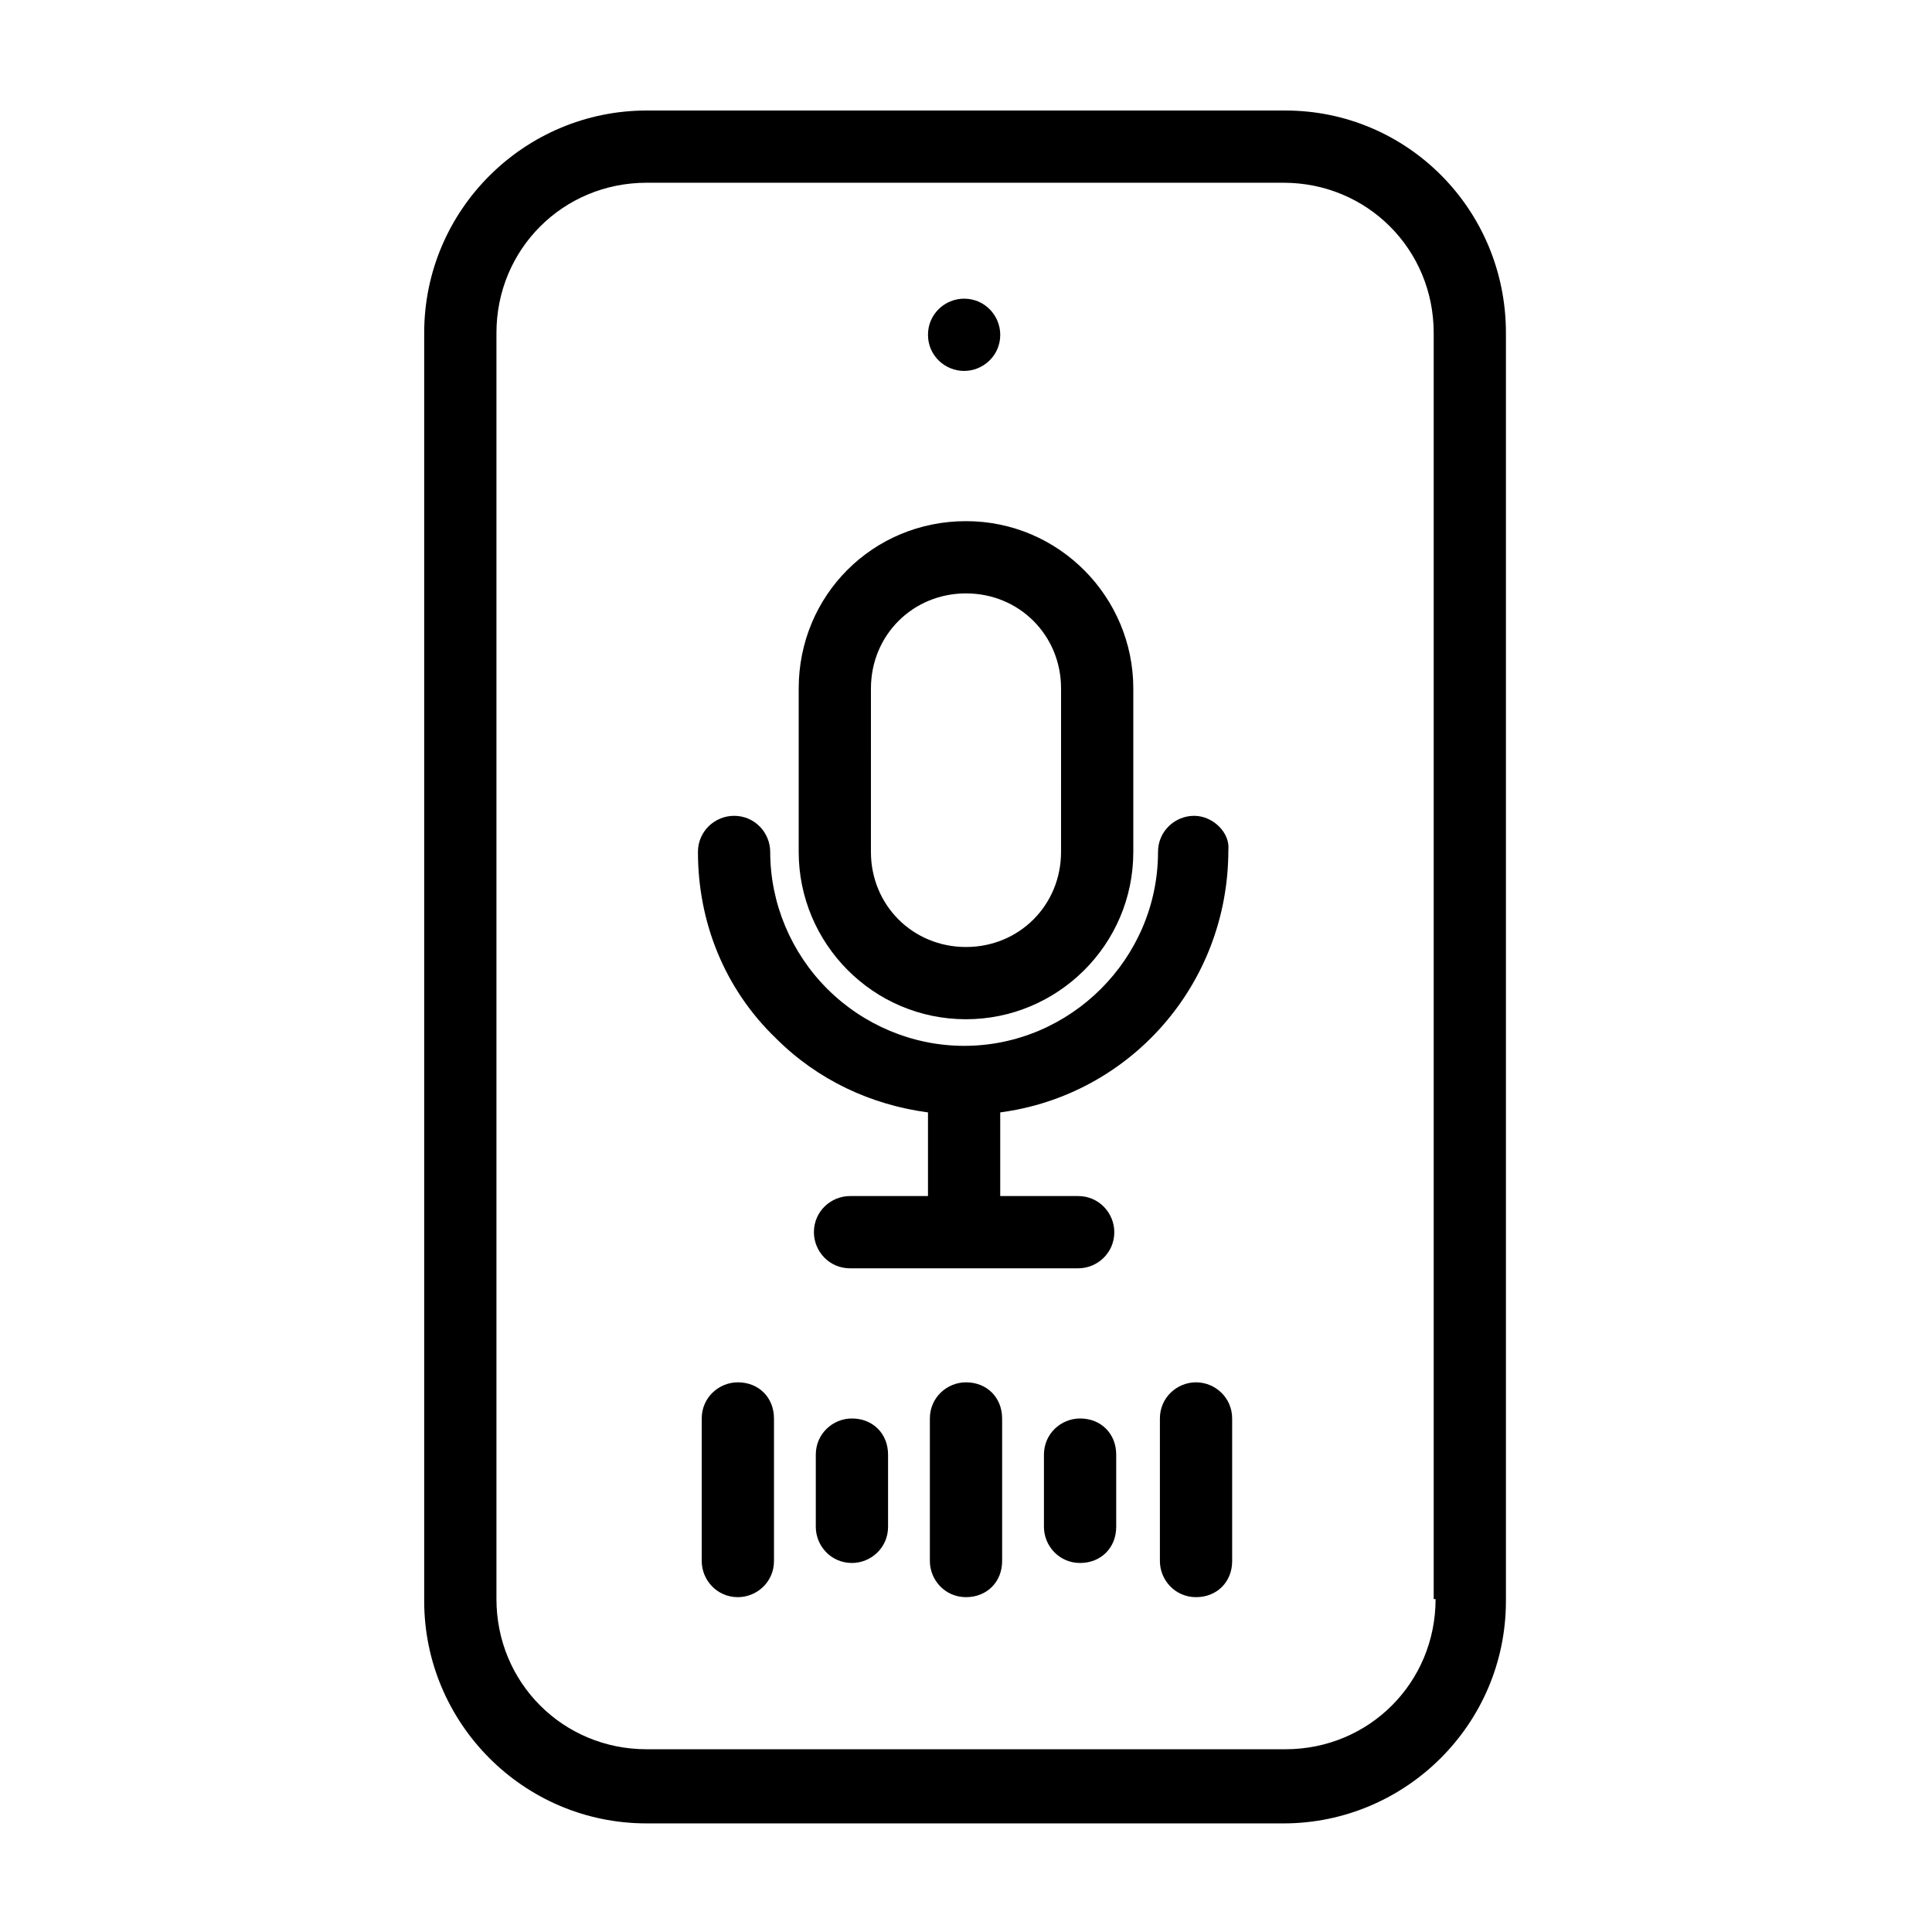 <?xml version="1.0" encoding="UTF-8"?>
<!-- The Best Svg Icon site in the world: iconSvg.co, Visit us! https://iconsvg.co -->
<svg fill="#000000" width="800px" height="800px" version="1.1" viewBox="144 144 512 512" xmlns="http://www.w3.org/2000/svg">
 <g>
  <path d="m484.64 173.29h-169.28c-32.242 0-58.945 26.199-58.945 58.945v336.04c0 32.242 26.199 58.945 58.945 58.945h168.78c32.242 0 58.945-26.199 58.945-58.945v-336.04c0-32.75-26.199-58.945-58.445-58.945zm39.805 394.48c0 22.168-17.633 39.801-39.801 39.801h-169.28c-22.168 0-39.801-17.633-39.801-39.801v-335.54c0-22.168 17.633-39.801 39.801-39.801h168.78c22.168 0 39.801 17.633 39.801 39.801v335.54z"/>
  <path d="m399.5 242.3c5.039 0 9.574-4.031 9.574-9.574 0-5.039-4.031-9.574-9.574-9.574-5.039 0-9.574 4.031-9.574 9.574 0 5.547 4.535 9.574 9.574 9.574z"/>
  <path d="m400 414.11c24.184 0 44.336-19.648 44.336-44.336v-43.328c0-24.184-19.648-44.336-44.336-44.336s-44.336 19.648-44.336 44.336v43.328c0 24.184 19.648 44.336 44.336 44.336zm-25.191-87.664c0-14.105 11.082-25.191 25.191-25.191 14.105 0 25.191 11.082 25.191 25.191l-0.004 43.328c0 14.105-11.082 25.191-25.191 25.191-14.105 0-25.191-11.082-25.191-25.191 0.004 0 0.004-43.328 0.004-43.328z"/>
  <path d="m460.46 360.2c-5.039 0-9.574 4.031-9.574 9.574 0 28.215-23.176 51.387-51.387 51.387-13.602 0-26.703-5.543-36.273-15.113-9.574-9.574-15.113-22.672-15.113-36.273 0-5.039-4.031-9.574-9.574-9.574-5.039 0-9.574 4.031-9.574 9.574 0 18.641 7.055 36.273 20.656 49.375 11.082 11.082 25.191 17.633 40.305 19.648v22.168h-20.656c-5.039 0-9.574 4.031-9.574 9.574 0 5.039 4.031 9.574 9.574 9.574h60.457c5.039 0 9.574-4.031 9.574-9.574 0-5.039-4.031-9.574-9.574-9.574h-20.656v-22.168c34.258-4.535 60.457-33.754 60.457-69.527 0.504-4.539-4.031-9.07-9.066-9.07z"/>
  <path d="m339.54 510.33c-5.039 0-9.574 4.031-9.574 9.574v37.785c0 5.039 4.031 9.574 9.574 9.574 5.039 0 9.574-4.031 9.574-9.574v-37.785c-0.004-5.543-4.035-9.574-9.574-9.574z"/>
  <path d="m369.77 519.91c-5.039 0-9.574 4.031-9.574 9.574v19.145c0 5.039 4.031 9.574 9.574 9.574 5.039 0 9.574-4.031 9.574-9.574v-19.145c0-5.543-4.031-9.574-9.574-9.574z"/>
  <path d="m400 510.33c-5.039 0-9.574 4.031-9.574 9.574v37.785c0 5.039 4.031 9.574 9.574 9.574s9.574-4.031 9.574-9.574v-37.785c-0.004-5.543-4.035-9.574-9.574-9.574z"/>
  <path d="m460.96 510.33c-5.039 0-9.574 4.031-9.574 9.574v37.785c0 5.039 4.031 9.574 9.574 9.574 5.543 0 9.574-4.031 9.574-9.574v-37.785c-0.004-5.543-4.539-9.574-9.574-9.574z"/>
  <path d="m430.23 519.91c-5.039 0-9.574 4.031-9.574 9.574v19.145c0 5.039 4.031 9.574 9.574 9.574 5.543 0 9.574-4.031 9.574-9.574v-19.145c0-5.543-4.031-9.574-9.574-9.574z"/>
 </g>
</svg>